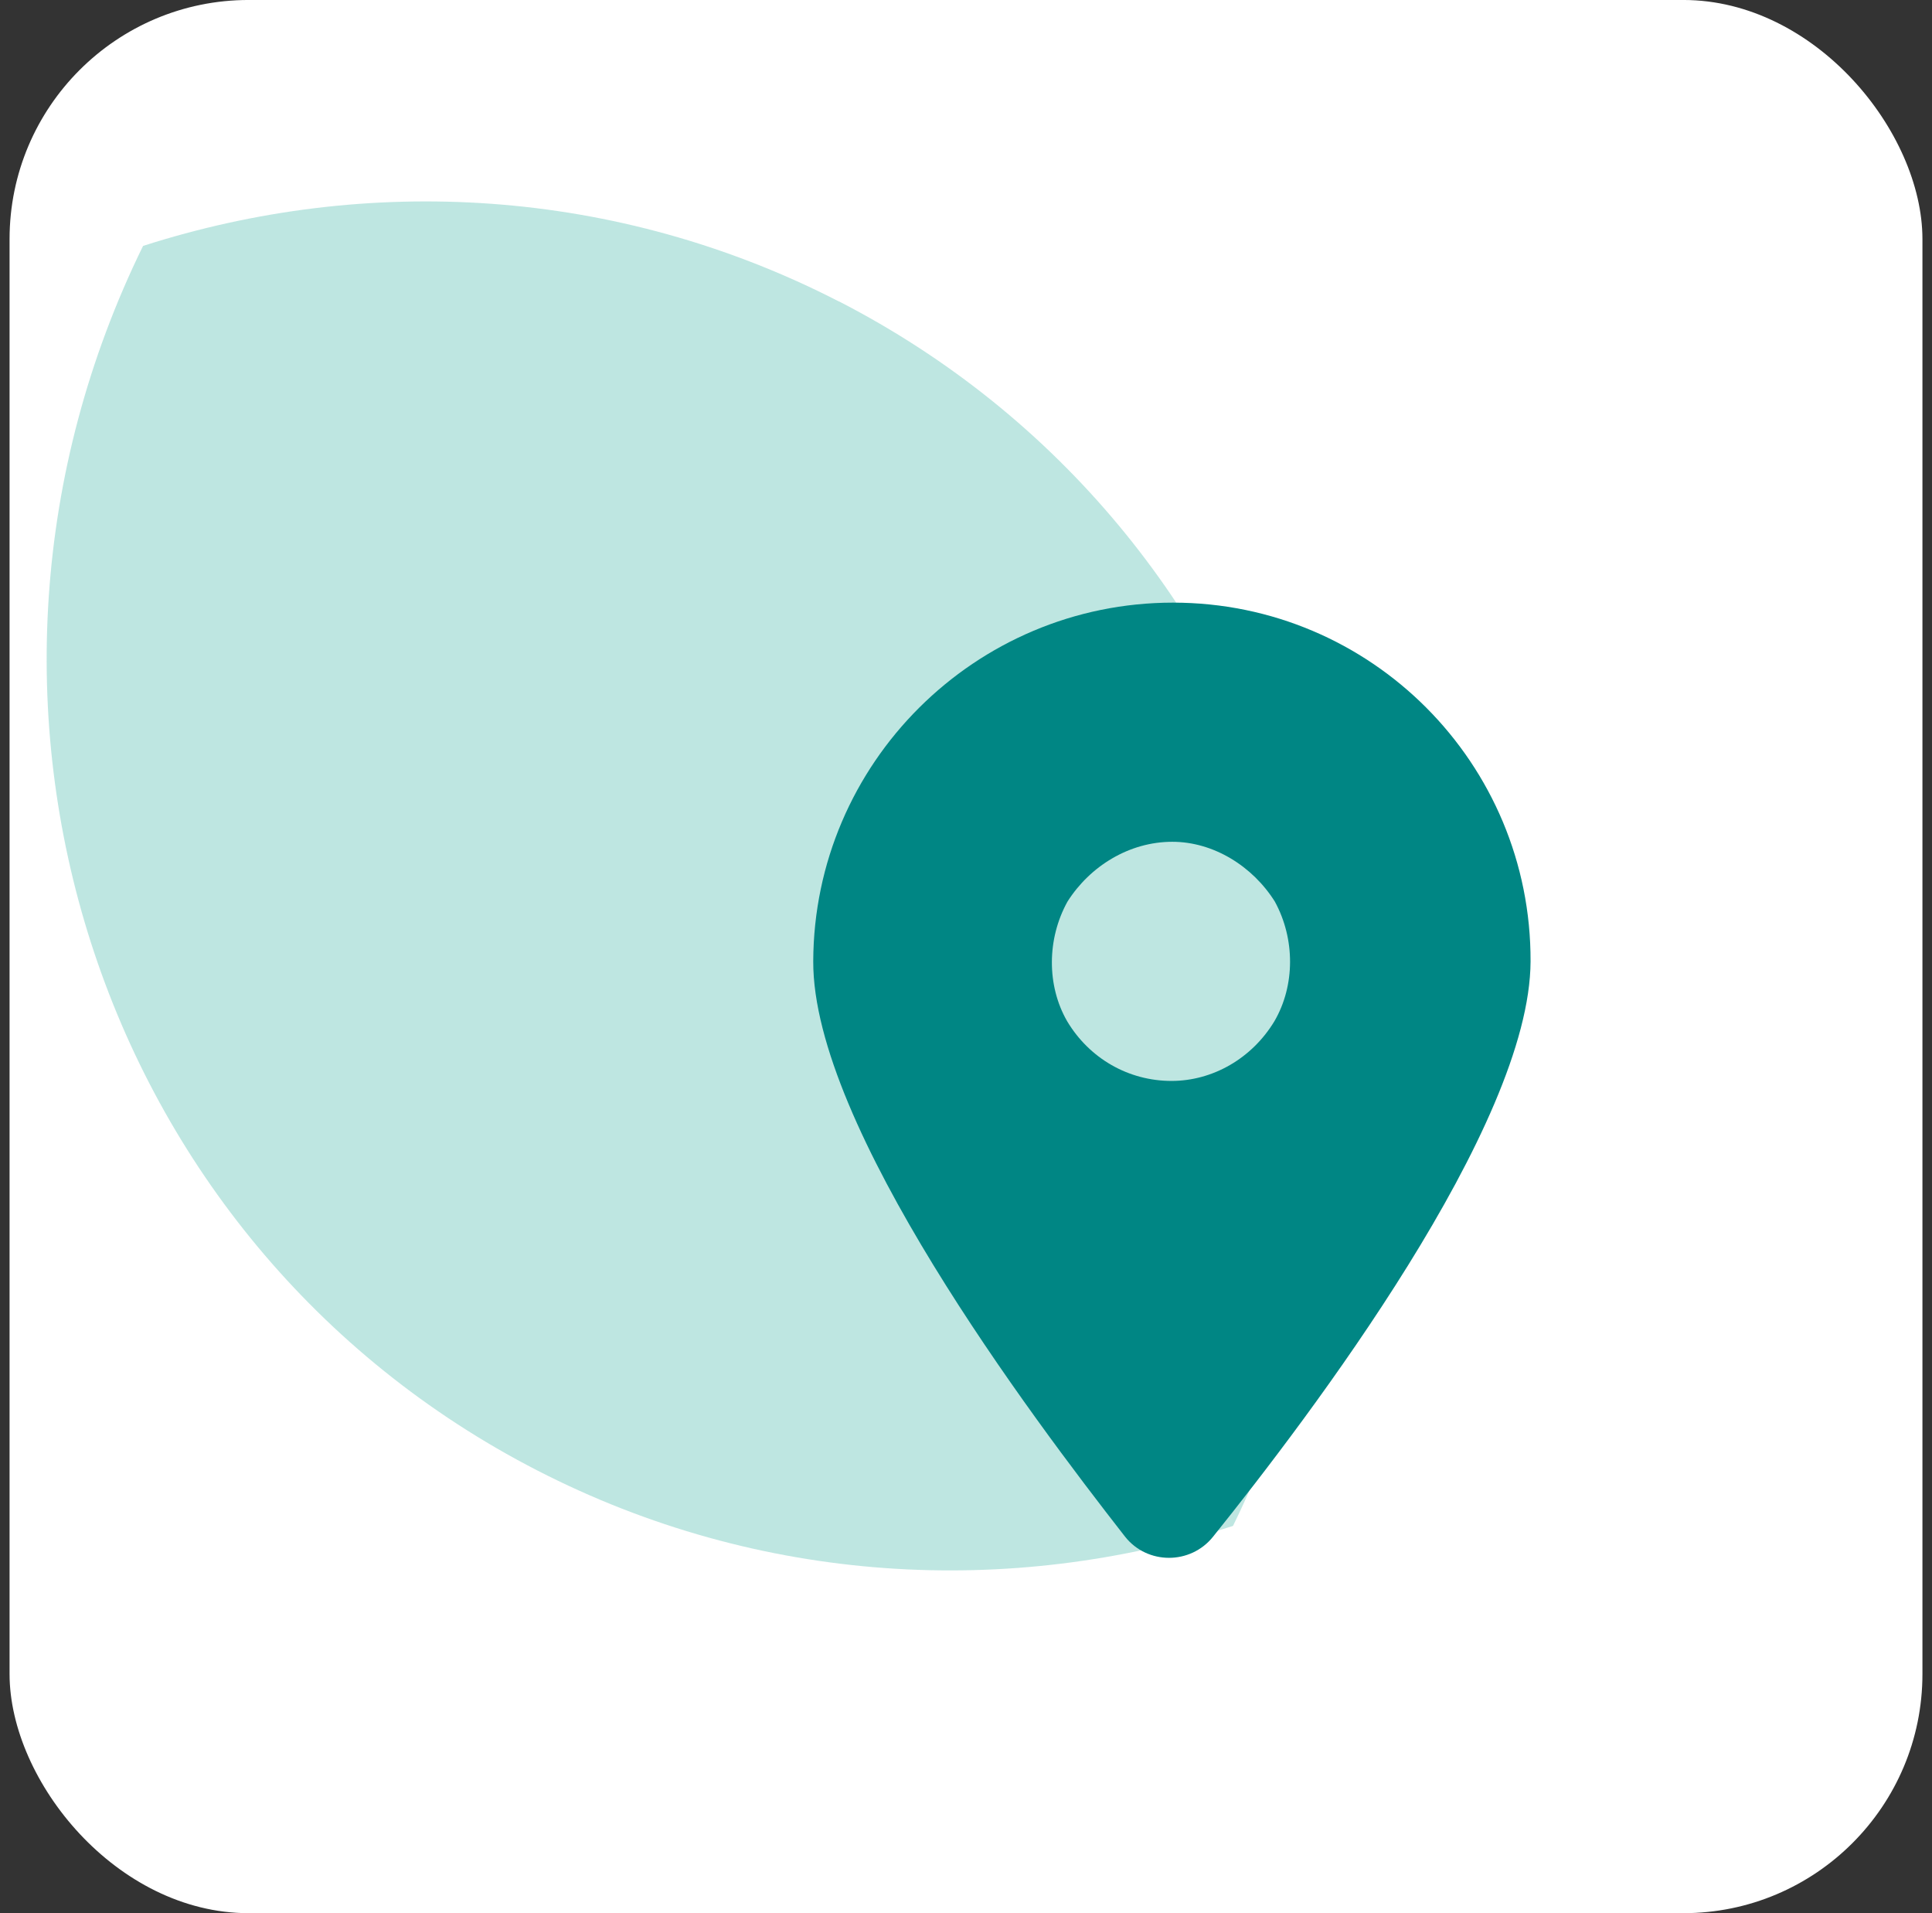 <?xml version="1.0" encoding="UTF-8"?> <svg xmlns="http://www.w3.org/2000/svg" width="101" height="100" viewBox="0 0 101 100" fill="none"><rect x="0" y="0" width="101" height="100" fill="#333333" stroke="none"/><g clip-path="url(#clip0_907_4053)"><rect x="0.5" y="-0.001" width="100" height="100" rx="12.5" fill="white"></rect><path opacity="0.4" d="M43.861 15.76C32.208 9.768 19.175 9.099 7.479 12.854C-4.114 36.503 4.931 64.95 28.075 76.852C39.727 82.844 52.76 83.513 64.457 79.758C76.053 56.104 67.005 27.662 43.864 15.755L43.861 15.76Z" fill="#5EC2B4"></path><path d="M63.411 80.327C62.234 81.792 59.988 81.792 58.821 80.327C53.862 73.979 42.486 58.843 42.514 50.249C42.548 39.897 50.974 31.499 61.326 31.499C71.677 31.499 80.048 39.897 80.014 50.249C79.986 58.843 68.51 73.979 63.411 80.327ZM61.285 43.999C59.038 43.999 56.983 45.269 55.806 47.124C54.725 49.077 54.717 51.518 55.785 53.374C56.95 55.327 58.997 56.499 61.243 56.499C63.392 56.499 65.447 55.327 66.625 53.374C67.705 51.518 67.713 49.077 66.645 47.124C65.48 45.269 63.433 43.999 61.285 43.999Z" fill="#008684"></path></g><defs><clipPath id="clip0_907_4053"><rect x="0.5" y="-0.001" width="100" height="100" rx="12.5" fill="white"></rect></clipPath></defs></svg> 
